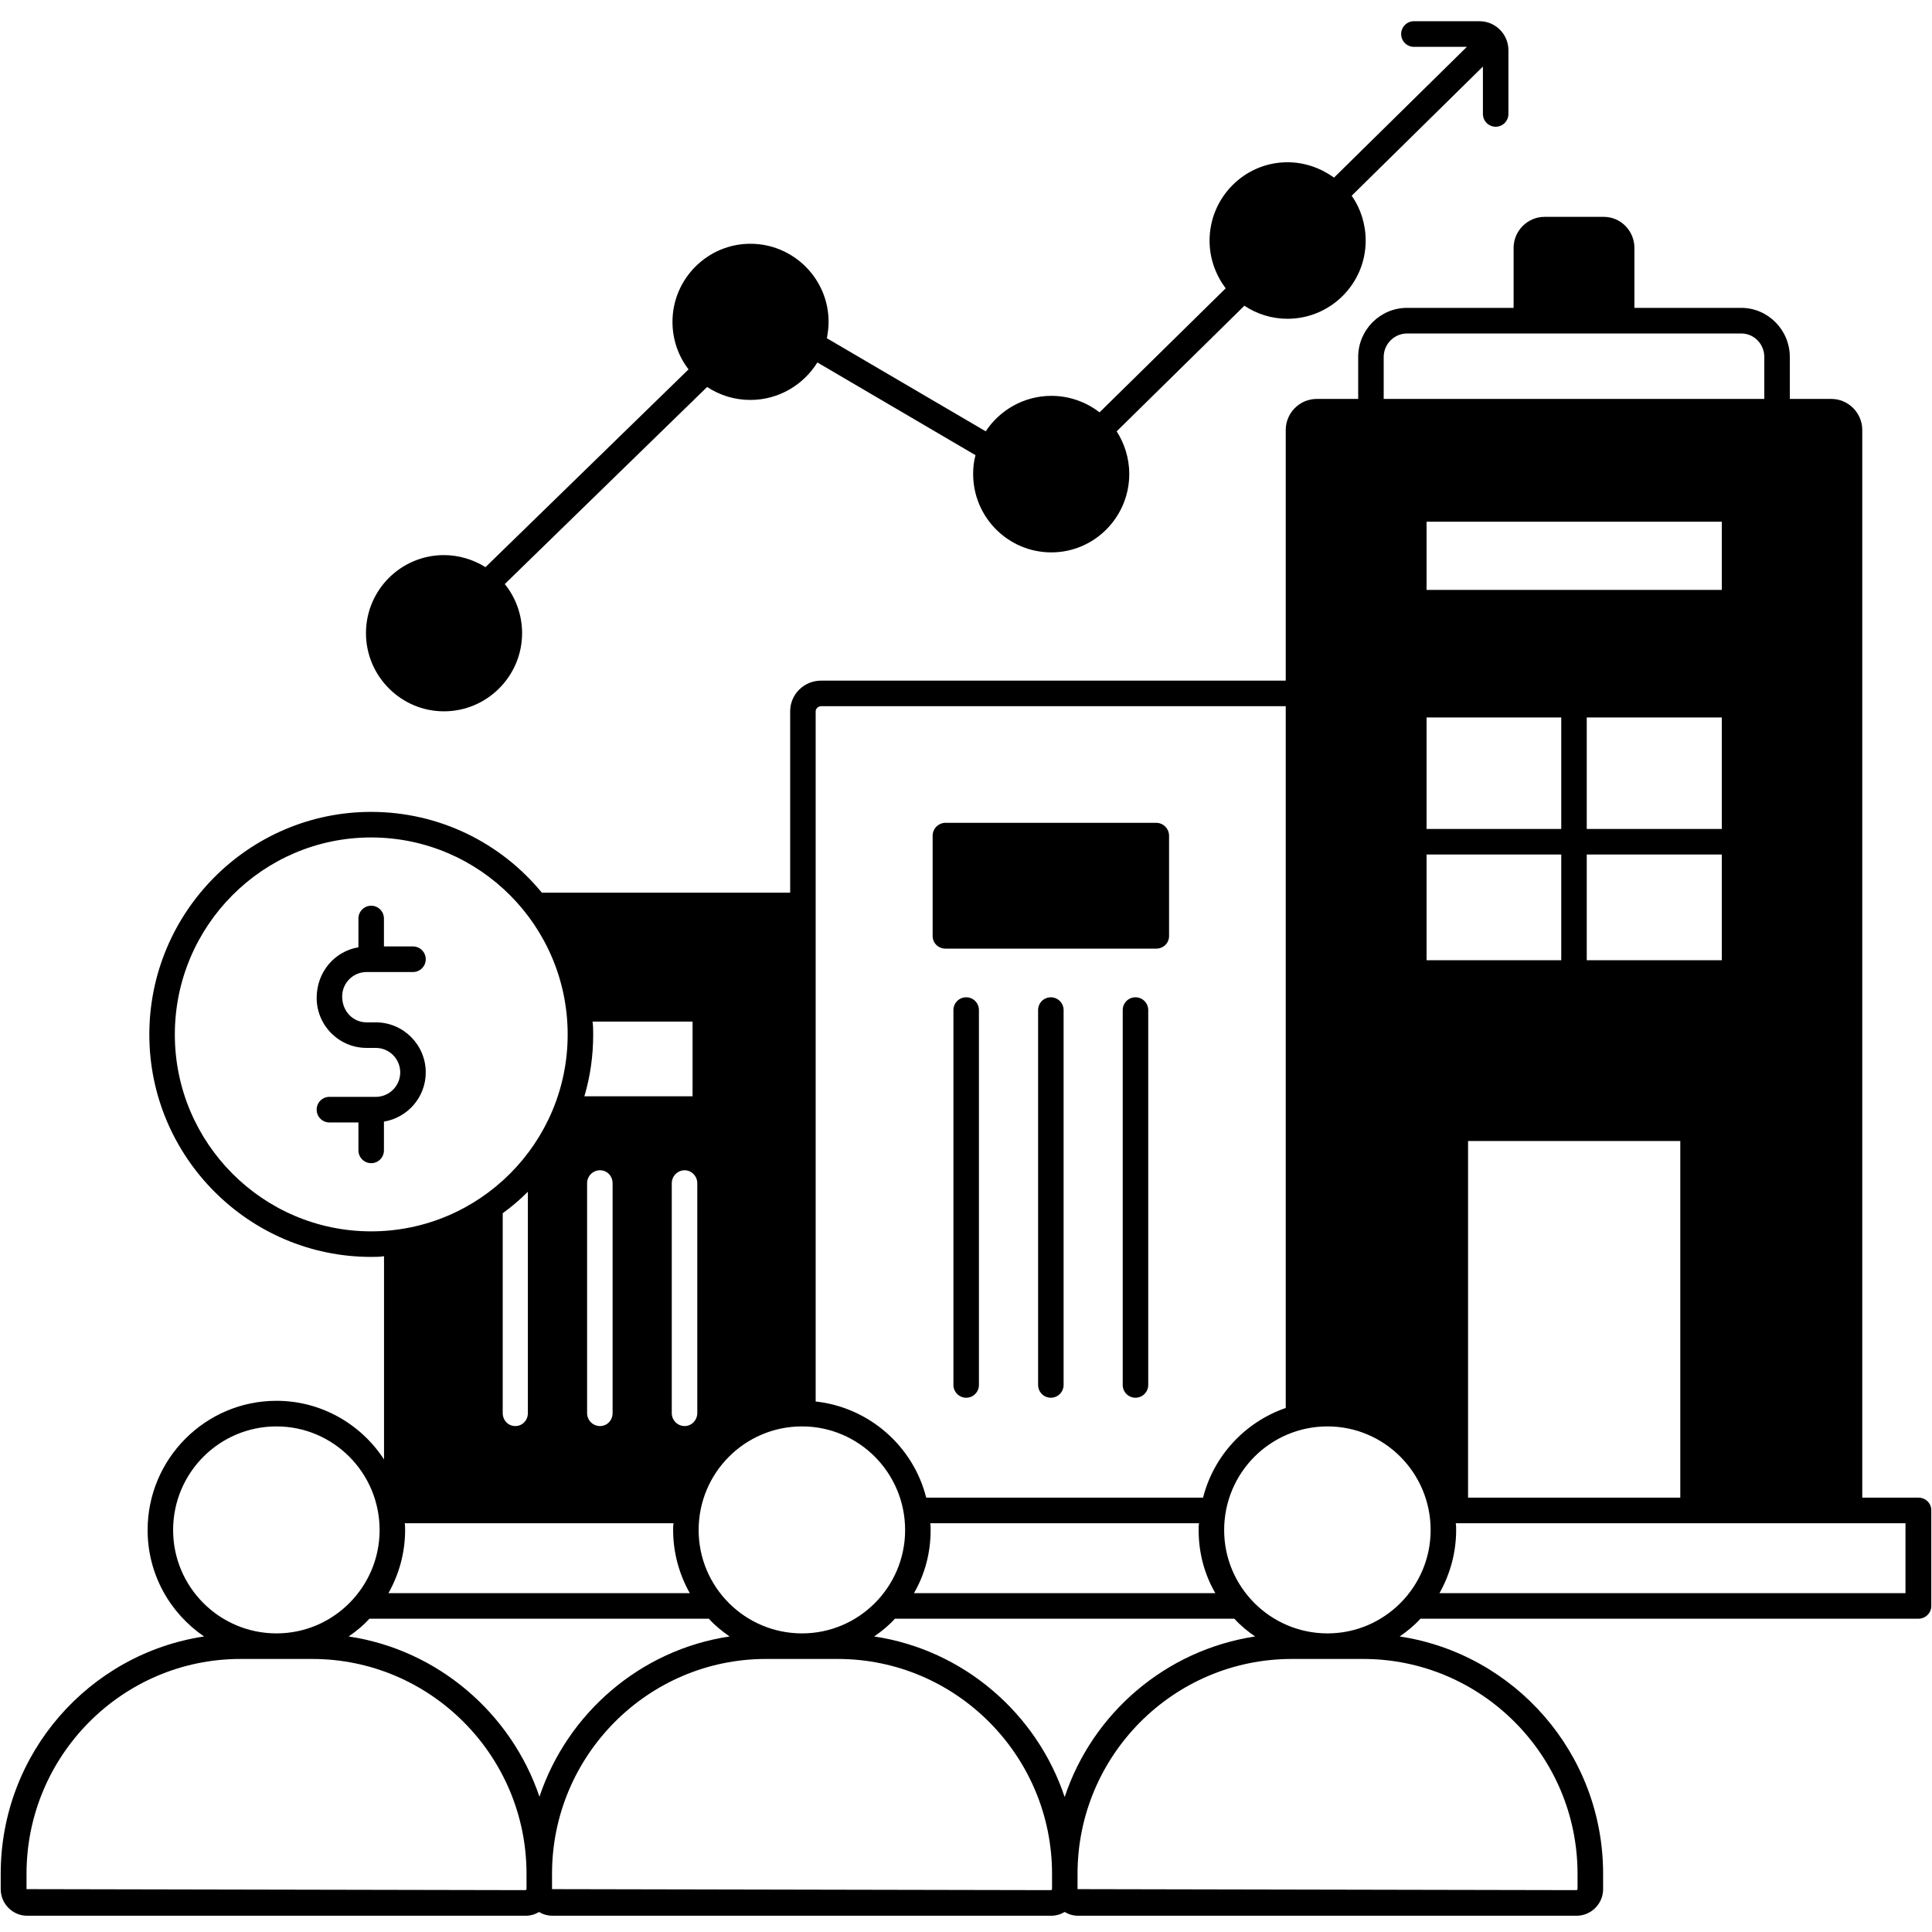 <svg xmlns="http://www.w3.org/2000/svg" xmlns:xlink="http://www.w3.org/1999/xlink" width="200" zoomAndPan="magnify" viewBox="0 0 150 150" height="200" preserveAspectRatio="xMidYMid meet" version="1.2"><defs><clipPath id="ce31660dc9"><path d="M 28 1.312 L 118 1.312 L 118 56 L 28 56 Z M 28 1.312 "/></clipPath></defs><g id="7a0835bdfa"><path style=" stroke:none;fill-rule:nonzero;fill:#000000;fill-opacity:1;" d="M 73.414 73.652 L 89.762 73.652 C 90.316 73.652 90.766 73.227 90.766 72.672 L 90.766 64.887 C 90.766 64.332 90.316 63.883 89.762 63.883 L 73.414 63.883 C 72.859 63.883 72.41 64.332 72.41 64.887 L 72.41 72.672 C 72.41 73.227 72.859 73.652 73.414 73.652 Z M 73.414 73.652 "/><path style=" stroke:none;fill-rule:nonzero;fill:#000000;fill-opacity:1;" d="M 75.016 77.43 C 74.469 77.43 74.023 77.871 74.023 78.422 L 74.023 107.527 C 74.023 108.074 74.469 108.52 75.016 108.52 C 75.562 108.52 76.004 108.074 76.004 107.527 L 76.004 78.422 C 76.004 77.871 75.562 77.43 75.016 77.43 Z M 75.016 77.43 "/><path style=" stroke:none;fill-rule:nonzero;fill:#000000;fill-opacity:1;" d="M 81.586 77.43 C 81.039 77.43 80.598 77.871 80.598 78.422 L 80.598 107.527 C 80.598 108.074 81.039 108.52 81.586 108.52 C 82.133 108.52 82.578 108.074 82.578 107.527 L 82.578 78.422 C 82.578 77.871 82.133 77.43 81.586 77.43 Z M 81.586 77.43 "/><path style=" stroke:none;fill-rule:nonzero;fill:#000000;fill-opacity:1;" d="M 88.156 77.43 C 87.609 77.43 87.168 77.871 87.168 78.422 L 87.168 107.527 C 87.168 108.074 87.609 108.52 88.156 108.52 C 88.703 108.52 89.148 108.074 89.148 107.527 L 89.148 78.422 C 89.148 77.871 88.703 77.43 88.156 77.43 Z M 88.156 77.43 "/><path style=" stroke:none;fill-rule:nonzero;fill:#000000;fill-opacity:1;" d="M 148.945 116.277 L 144.586 116.277 L 144.586 33.383 C 144.586 32.059 143.504 30.973 142.184 30.973 L 138.961 30.973 L 138.961 27.715 C 138.961 25.625 137.27 23.902 135.184 23.902 L 126.895 23.902 L 126.895 19.246 C 126.895 17.922 125.836 16.836 124.516 16.836 L 119.922 16.836 C 118.602 16.836 117.516 17.922 117.516 19.246 L 117.516 23.902 L 109.25 23.902 C 107.141 23.902 105.449 25.625 105.449 27.715 L 105.449 30.973 L 102.227 30.973 C 100.906 30.973 99.824 32.059 99.824 33.383 L 99.824 52.844 L 63.75 52.844 C 62.43 52.844 61.348 53.902 61.348 55.227 L 61.348 69.309 L 42.07 69.309 C 38.926 65.473 34.145 63.035 28.812 63.035 C 19.332 63.035 11.594 70.793 11.594 80.324 C 11.594 89.828 19.332 97.586 28.812 97.586 C 29.156 97.586 29.473 97.586 29.816 97.531 L 29.816 113.312 C 28.047 110.586 24.957 108.758 21.469 108.758 C 15.949 108.758 11.461 113.258 11.461 118.793 C 11.461 122.234 13.203 125.254 15.844 127.055 C 6.918 128.402 0.055 136.133 0.055 145.48 L 0.055 146.672 C 0.055 147.809 0.977 148.738 2.113 148.738 L 40.801 148.738 C 41.195 148.738 41.539 148.633 41.859 148.445 C 42.148 148.633 42.52 148.738 42.914 148.738 L 81.602 148.738 C 82 148.738 82.34 148.633 82.66 148.445 C 82.977 148.633 83.32 148.738 83.715 148.738 L 122.402 148.738 C 123.539 148.738 124.465 147.809 124.465 146.672 L 124.465 145.48 C 124.465 136.133 117.598 128.402 108.672 127.055 C 109.25 126.656 109.805 126.207 110.281 125.676 L 148.945 125.676 C 149.5 125.676 149.945 125.227 149.945 124.695 L 149.945 117.258 C 149.945 116.703 149.5 116.277 148.945 116.277 Z M 107.43 27.715 C 107.43 26.711 108.25 25.891 109.25 25.891 L 135.184 25.891 C 136.188 25.891 136.98 26.711 136.98 27.715 L 136.98 30.973 L 107.43 30.973 Z M 121.215 66.344 L 121.215 74.551 L 110.758 74.551 L 110.758 66.344 Z M 110.758 64.359 L 110.758 55.703 L 121.215 55.703 L 121.215 64.359 Z M 113.98 88.586 L 130.457 88.586 L 130.457 116.277 L 113.98 116.277 Z M 123.195 74.551 L 123.195 66.344 L 133.68 66.344 L 133.68 74.551 Z M 123.195 64.359 L 123.195 55.703 L 133.68 55.703 L 133.68 64.359 Z M 110.758 45.801 L 110.758 40.504 L 133.68 40.504 L 133.68 45.801 Z M 63.328 55.227 C 63.328 55.012 63.539 54.828 63.75 54.828 L 99.824 54.828 L 99.824 109.316 C 96.68 110.398 94.227 113.02 93.406 116.277 L 71.91 116.277 C 70.906 112.281 67.473 109.262 63.328 108.812 Z M 72.227 118.262 L 93.09 118.262 C 93.062 118.449 93.062 118.609 93.062 118.793 C 93.062 120.566 93.512 122.234 94.359 123.691 L 70.961 123.691 C 71.805 122.234 72.254 120.566 72.254 118.793 C 72.254 118.609 72.254 118.449 72.227 118.262 Z M 62.27 110.746 C 66.68 110.746 70.273 114.344 70.273 118.793 C 70.273 123.215 66.68 126.816 62.27 126.816 C 57.836 126.816 54.242 123.215 54.242 118.793 C 54.242 114.344 57.836 110.746 62.27 110.746 Z M 54.137 91.867 L 54.137 109.711 C 54.137 110.27 53.688 110.719 53.16 110.719 C 52.605 110.719 52.156 110.27 52.156 109.711 L 52.156 91.867 C 52.156 91.312 52.605 90.859 53.16 90.859 C 53.688 90.859 54.137 91.312 54.137 91.867 Z M 31.426 118.262 L 52.289 118.262 C 52.262 118.449 52.262 118.609 52.262 118.793 C 52.262 120.566 52.738 122.234 53.555 123.691 L 30.16 123.691 C 30.977 122.234 31.453 120.566 31.453 118.793 C 31.453 118.609 31.453 118.449 31.426 118.262 Z M 39.031 109.711 L 39.031 94.195 C 39.719 93.695 40.379 93.137 40.984 92.527 L 40.984 109.711 C 40.984 110.27 40.562 110.719 40.008 110.719 C 39.453 110.719 39.031 110.27 39.031 109.711 Z M 45.582 109.711 L 45.582 91.867 C 45.582 91.312 46.031 90.859 46.586 90.859 C 47.141 90.859 47.562 91.312 47.562 91.867 L 47.562 109.711 C 47.562 110.27 47.141 110.719 46.586 110.719 C 46.031 110.719 45.582 110.27 45.582 109.711 Z M 46.004 79.316 L 53.77 79.316 L 53.77 85.117 L 45.371 85.117 C 45.82 83.605 46.055 81.992 46.055 80.324 C 46.055 79.98 46.055 79.66 46.004 79.316 Z M 28.812 95.602 C 20.414 95.602 13.574 88.742 13.574 80.324 C 13.574 71.879 20.414 65.02 28.812 65.02 C 37.234 65.02 44.074 71.879 44.074 80.324 C 44.074 88.742 37.234 95.602 28.812 95.602 Z M 13.441 118.793 C 13.441 114.344 17.035 110.746 21.469 110.746 C 25.879 110.746 29.473 114.344 29.473 118.793 C 29.473 123.215 25.879 126.816 21.469 126.816 C 17.035 126.816 13.441 123.215 13.441 118.793 Z M 40.879 146.672 C 40.879 146.699 40.828 146.75 40.801 146.75 L 2.059 146.672 L 2.059 145.48 C 2.059 136.293 9.508 128.801 18.672 128.801 L 24.242 128.801 C 33.406 128.801 40.879 136.293 40.879 145.48 Z M 27.07 127.055 C 27.648 126.656 28.203 126.207 28.68 125.676 L 55.035 125.676 C 55.512 126.207 56.066 126.656 56.645 127.055 C 49.727 128.086 44.051 133.012 41.883 139.496 C 39.691 133.012 33.988 128.086 27.07 127.055 Z M 81.68 146.672 C 81.68 146.699 81.629 146.75 81.602 146.75 L 42.859 146.672 L 42.859 145.48 C 42.859 136.293 50.309 128.801 59.473 128.801 L 65.043 128.801 C 74.207 128.801 81.68 136.293 81.68 145.48 Z M 67.871 127.055 C 68.449 126.656 69.004 126.207 69.48 125.676 L 95.836 125.676 C 96.312 126.207 96.867 126.656 97.445 127.055 C 90.5 128.113 84.824 133.012 82.66 139.523 C 80.492 133.012 74.789 128.086 67.871 127.055 Z M 122.48 145.48 L 122.48 146.672 C 122.48 146.699 122.43 146.75 122.402 146.75 L 83.66 146.672 L 83.66 145.48 C 83.66 136.293 91.109 128.801 100.301 128.801 L 105.844 128.801 C 115.008 128.801 122.48 136.293 122.48 145.48 Z M 103.07 126.816 C 98.637 126.816 95.043 123.215 95.043 118.793 C 95.043 114.344 98.637 110.746 103.07 110.746 C 107.48 110.746 111.074 114.344 111.074 118.793 C 111.074 123.215 107.48 126.816 103.07 126.816 Z M 147.941 123.691 L 111.762 123.691 C 112.578 122.234 113.055 120.566 113.055 118.793 C 113.055 118.609 113.055 118.449 113.027 118.262 L 147.941 118.262 Z M 147.941 123.691 "/><g clip-rule="nonzero" clip-path="url(#ce31660dc9)"><path style=" stroke:none;fill-rule:nonzero;fill:#000000;fill-opacity:1;" d="M 116.125 9.84 C 116.672 9.84 117.113 9.395 117.113 8.848 L 117.113 3.898 C 117.113 2.66 116.109 1.648 114.871 1.648 L 109.777 1.648 C 109.23 1.648 108.785 2.094 108.785 2.645 C 108.785 3.191 109.23 3.637 109.777 3.637 L 113.887 3.637 L 103.574 13.789 C 102.543 13.051 101.305 12.598 99.957 12.598 C 96.629 12.598 93.91 15.324 93.91 18.688 C 93.91 20.066 94.383 21.336 95.148 22.367 C 95.152 22.375 95.16 22.379 95.164 22.383 L 85.363 32.02 C 85.359 32.016 85.355 32.008 85.352 32.004 C 84.32 31.211 83.027 30.734 81.629 30.734 C 79.488 30.734 77.613 31.848 76.531 33.488 L 64.199 26.262 C 64.277 25.836 64.332 25.414 64.332 24.988 C 64.332 21.652 61.609 18.926 58.258 18.926 C 54.93 18.926 52.211 21.652 52.211 24.988 C 52.211 26.395 52.684 27.664 53.449 28.668 C 53.453 28.672 53.457 28.676 53.457 28.68 L 37.695 44.031 C 37.691 44.031 37.688 44.027 37.684 44.027 C 36.734 43.441 35.625 43.098 34.465 43.098 C 31.137 43.098 28.414 45.801 28.414 49.16 C 28.414 52.496 31.137 55.227 34.465 55.227 C 37.816 55.227 40.535 52.496 40.535 49.16 C 40.535 47.73 40.035 46.383 39.191 45.348 C 39.191 45.348 39.191 45.348 39.188 45.348 L 54.902 30.043 C 54.902 30.047 54.902 30.047 54.902 30.047 C 55.879 30.684 57.016 31.051 58.258 31.051 C 60.449 31.051 62.375 29.887 63.461 28.141 L 75.738 35.34 C 75.605 35.816 75.555 36.293 75.555 36.797 C 75.555 40.16 78.273 42.887 81.629 42.887 C 84.957 42.887 87.676 40.16 87.676 36.797 C 87.676 35.578 87.305 34.441 86.699 33.488 L 96.617 23.734 C 96.621 23.738 96.625 23.742 96.629 23.746 C 97.578 24.379 98.742 24.75 99.957 24.75 C 103.309 24.75 106.031 22.023 106.031 18.688 C 106.031 17.391 105.633 16.172 104.945 15.195 L 115.133 5.168 L 115.133 8.848 C 115.133 9.395 115.578 9.84 116.125 9.84 Z M 116.125 9.84 "/></g><path style=" stroke:none;fill-rule:nonzero;fill:#000000;fill-opacity:1;" d="M 28.461 75.469 L 32.062 75.469 C 32.609 75.469 33.055 75.023 33.055 74.477 C 33.055 73.926 32.609 73.48 32.062 73.48 L 29.809 73.48 L 29.809 71.312 C 29.809 70.766 29.367 70.32 28.82 70.32 C 28.273 70.32 27.828 70.766 27.828 71.312 L 27.828 73.547 C 25.992 73.852 24.586 75.453 24.586 77.477 C 24.586 79.617 26.324 81.359 28.461 81.359 L 29.176 81.359 C 30.223 81.359 31.074 82.211 31.074 83.262 C 31.074 84.309 30.223 85.16 29.176 85.16 L 25.574 85.16 C 25.027 85.16 24.586 85.605 24.586 86.152 C 24.586 86.703 25.027 87.148 25.574 87.148 L 27.828 87.148 L 27.828 89.316 C 27.828 89.863 28.273 90.309 28.82 90.309 C 29.367 90.309 29.809 89.863 29.809 89.316 L 29.809 87.082 C 31.645 86.777 33.055 85.188 33.055 83.262 C 33.055 81.117 31.316 79.375 29.176 79.375 L 28.461 79.375 C 27.414 79.375 26.566 78.523 26.566 77.367 C 26.566 76.32 27.414 75.469 28.461 75.469 Z M 28.461 75.469 "/></g></svg>